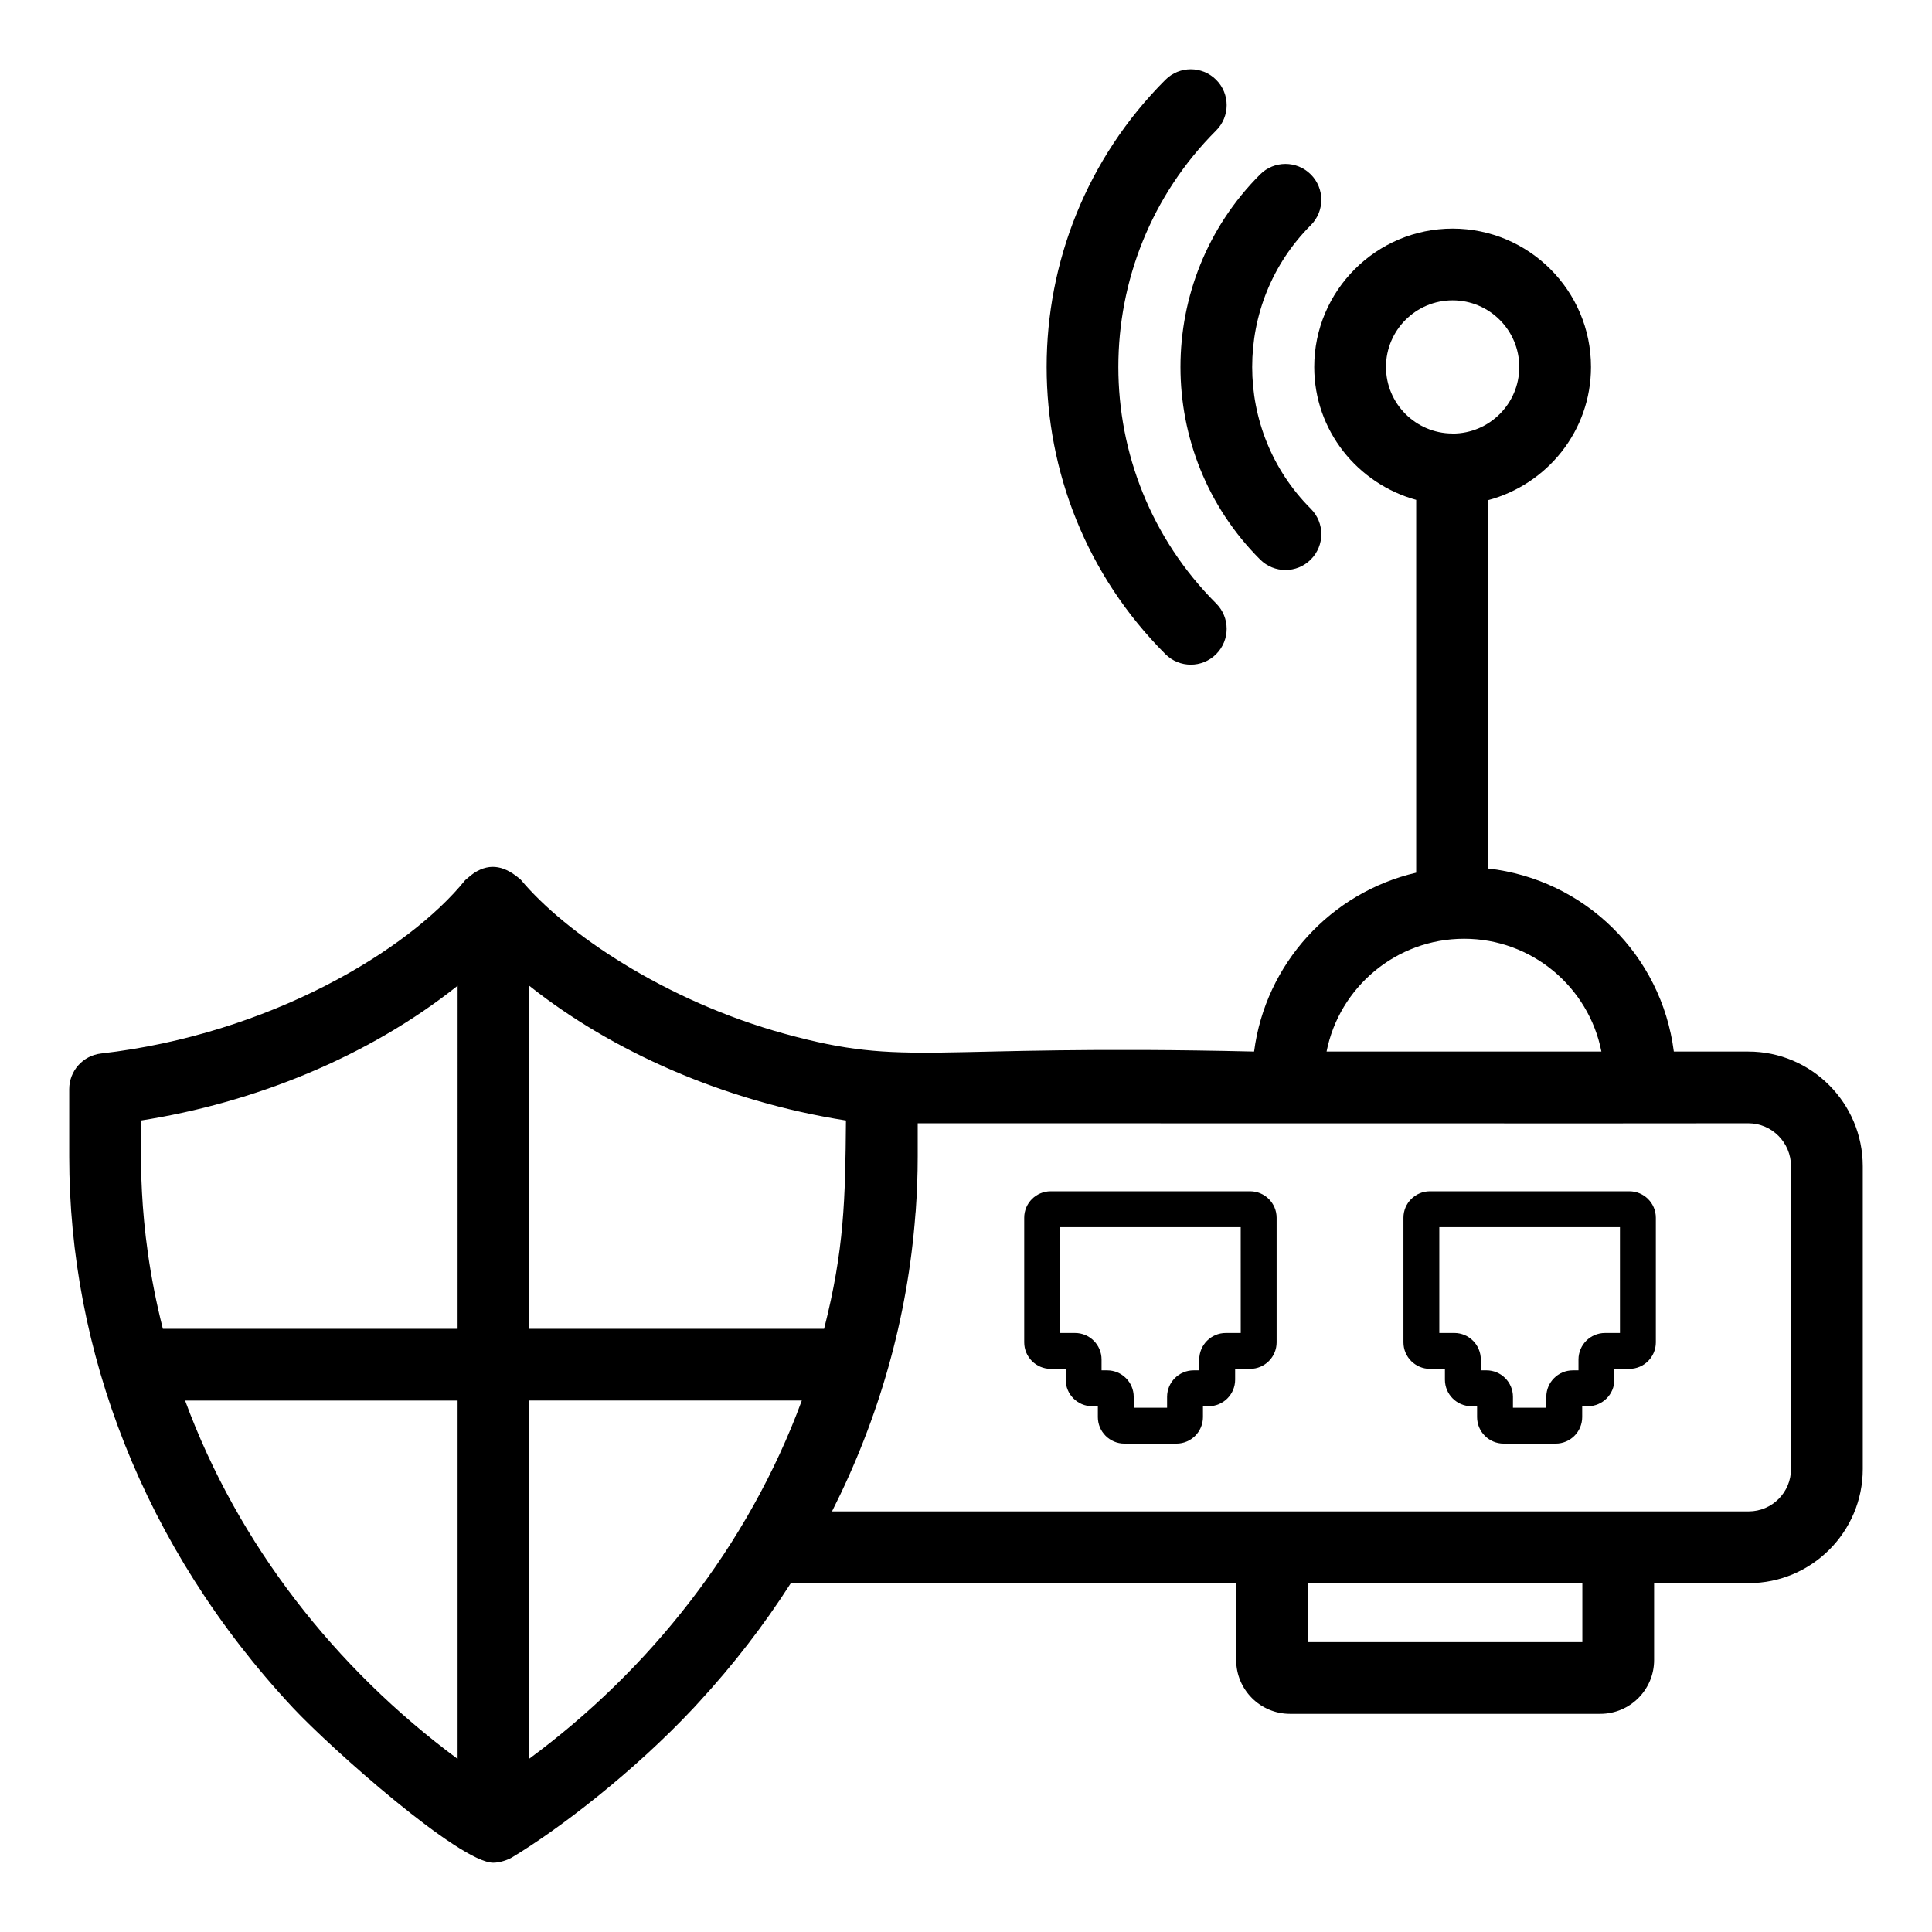 <?xml version="1.0" encoding="UTF-8"?>
<!-- Uploaded to: ICON Repo, www.svgrepo.com, Generator: ICON Repo Mixer Tools -->
<svg fill="#000000" width="800px" height="800px" version="1.1" viewBox="144 144 512 512" xmlns="http://www.w3.org/2000/svg">
 <g>
  <path d="m607.33 422.67h-19.746c-3.277-25.648-23.637-45.637-49.27-48.516v-97.594c15.676-4.168 27.316-18.344 27.316-35.309 0-20.223-16.449-36.672-36.672-36.672-20.223 0-36.672 16.449-36.672 36.672 0 16.855 11.496 30.945 27.02 35.215v98.805c-22.582 5.242-39.949 24.082-42.957 47.398-87.391-2.043-91.566 4.316-124.45-4.723-31.613-8.699-58.152-26.734-69.871-40.793-4.019-3.539-7.969-4.66-12.371-1.82-0.551 0.355-2.352 1.883-2.375 1.914-15.07 18.672-51.984 40.844-96.512 45.941-4.801 0.551-8.426 4.613-8.426 9.445v17.883c0 51.188 19.492 103.41 59.242 146.01 10.398 11.121 44.289 41.113 53.125 41.113 1.797 0 3.93-0.781 4.883-1.352 12.418-7.434 32.309-22.672 48.301-39.746 0.402-0.434 0.793-0.871 1.195-1.305 9.172-9.941 17.363-20.535 24.492-31.691h118.02v20.383c0 7.863 6.394 14.258 14.258 14.258h82.238c7.863 0 14.258-6.394 14.258-14.258v-20.383h25.07c16.668 0 30.23-13.562 30.23-30.23v-80.23c0-16.766-13.605-30.414-30.324-30.414zm-342.06 187.46c-32.406-24.008-58.18-56.812-72.219-94.969h72.219zm0-113.98h-78.109c-7.305-28.691-5.523-49.367-5.797-55.207 29.816-4.668 60.082-16.734 83.91-35.711zm246.03-254.9c0-9.738 7.922-17.66 17.66-17.66s17.66 7.922 17.66 17.66c0 9.738-7.922 17.656-17.66 17.656-0.023 0-0.043-0.008-0.066-0.008-0.027 0-0.051-0.016-0.082-0.016-0.012 0-0.016 0.004-0.027 0.004-9.656-0.094-17.484-7.961-17.484-17.637zm20.707 151.53c18.016 0 33.047 12.871 36.379 29.887h-72.832c3.363-17.012 18.426-29.887 36.453-29.887zm-247.73 217.28v-94.902h72.211c-14.176 38.52-40.445 71.48-72.211 94.902zm0-113.91v-90.898c21.797 17.293 51.41 30.57 83.91 35.691-0.172 20.855-0.453 34.215-5.797 55.207zm279.06 83.023h-72.734v-15.625h72.734zm55.301-45.859c0 6.188-5.031 11.219-11.219 11.219h-242.93c12.465-24.629 20.07-51.32 22.113-78.902 0.016-0.23 0.055-0.457 0.07-0.688 0.34-4.785 0.527-9.594 0.527-14.426v-8.836c240.14 0.074 170.11 0 220.13 0 6.238 0 11.312 5.113 11.312 11.402z"/>
  <path d="m466.29 178.58c3.715-3.715 3.715-9.73 0-13.441-3.715-3.715-9.73-3.715-13.441 0-41.969 41.969-41.969 110.25 0 152.22 3.715 3.715 9.73 3.715 13.441 0 3.715-3.715 3.715-9.73 0-13.441-34.555-34.555-34.555-90.777 0-125.34z"/>
  <path d="m491.38 190.23c-3.715-3.715-9.73-3.715-13.441 0-28.137 28.133-28.137 73.91 0 102.04 3.715 3.715 9.73 3.715 13.441 0 3.715-3.715 3.715-9.73 0-13.441-20.719-20.719-20.719-54.438 0-75.16 3.711-3.715 3.711-9.73 0-13.441z"/>
  <path d="m475.29 459.7h-52.84c-3.871 0-7.023 3.141-7.023 7.004v33.035c0 3.871 3.152 7.023 7.023 7.023h3.969v2.879c0 3.871 3.148 7.023 7.019 7.023h1.504v2.883c0 3.871 3.152 7.023 7.023 7.023h13.809c3.871 0 7.023-3.152 7.023-7.023v-2.883h1.504c3.871 0 7.023-3.152 7.023-7.023v-2.879h3.969c3.871 0 7.023-3.152 7.023-7.023v-33.035c-0.004-3.863-3.156-7.004-7.027-7.004zm-2.481 37.555h-3.969c-3.871 0-7.023 3.152-7.023 7.023v2.879h-1.504c-3.871 0-7.023 3.152-7.023 7.023v2.883h-8.844v-2.883c0-3.871-3.152-7.023-7.023-7.023h-1.5v-2.879c0-3.871-3.152-7.023-7.023-7.023h-3.969v-28.047h47.871z"/>
  <path d="m575.79 459.7h-52.84c-3.871 0-7.023 3.141-7.023 7.004v33.035c0 3.871 3.152 7.023 7.023 7.023h3.969v2.879c0 3.871 3.148 7.023 7.019 7.023h1.504v2.883c0 3.871 3.152 7.023 7.023 7.023h13.809c3.871 0 7.023-3.152 7.023-7.023v-2.883h1.504c3.871 0 7.023-3.152 7.023-7.023v-2.879h3.969c3.871 0 7.023-3.152 7.023-7.023v-33.035c-0.004-3.863-3.156-7.004-7.027-7.004zm-2.484 37.555h-3.969c-3.871 0-7.023 3.152-7.023 7.023v2.879h-1.504c-3.871 0-7.023 3.152-7.023 7.023v2.883l-8.84-0.004v-2.883c0-3.871-3.152-7.023-7.023-7.023h-1.5v-2.879c0-3.871-3.152-7.023-7.023-7.023h-3.969v-28.047h47.871z"/>
 </g>
</svg>